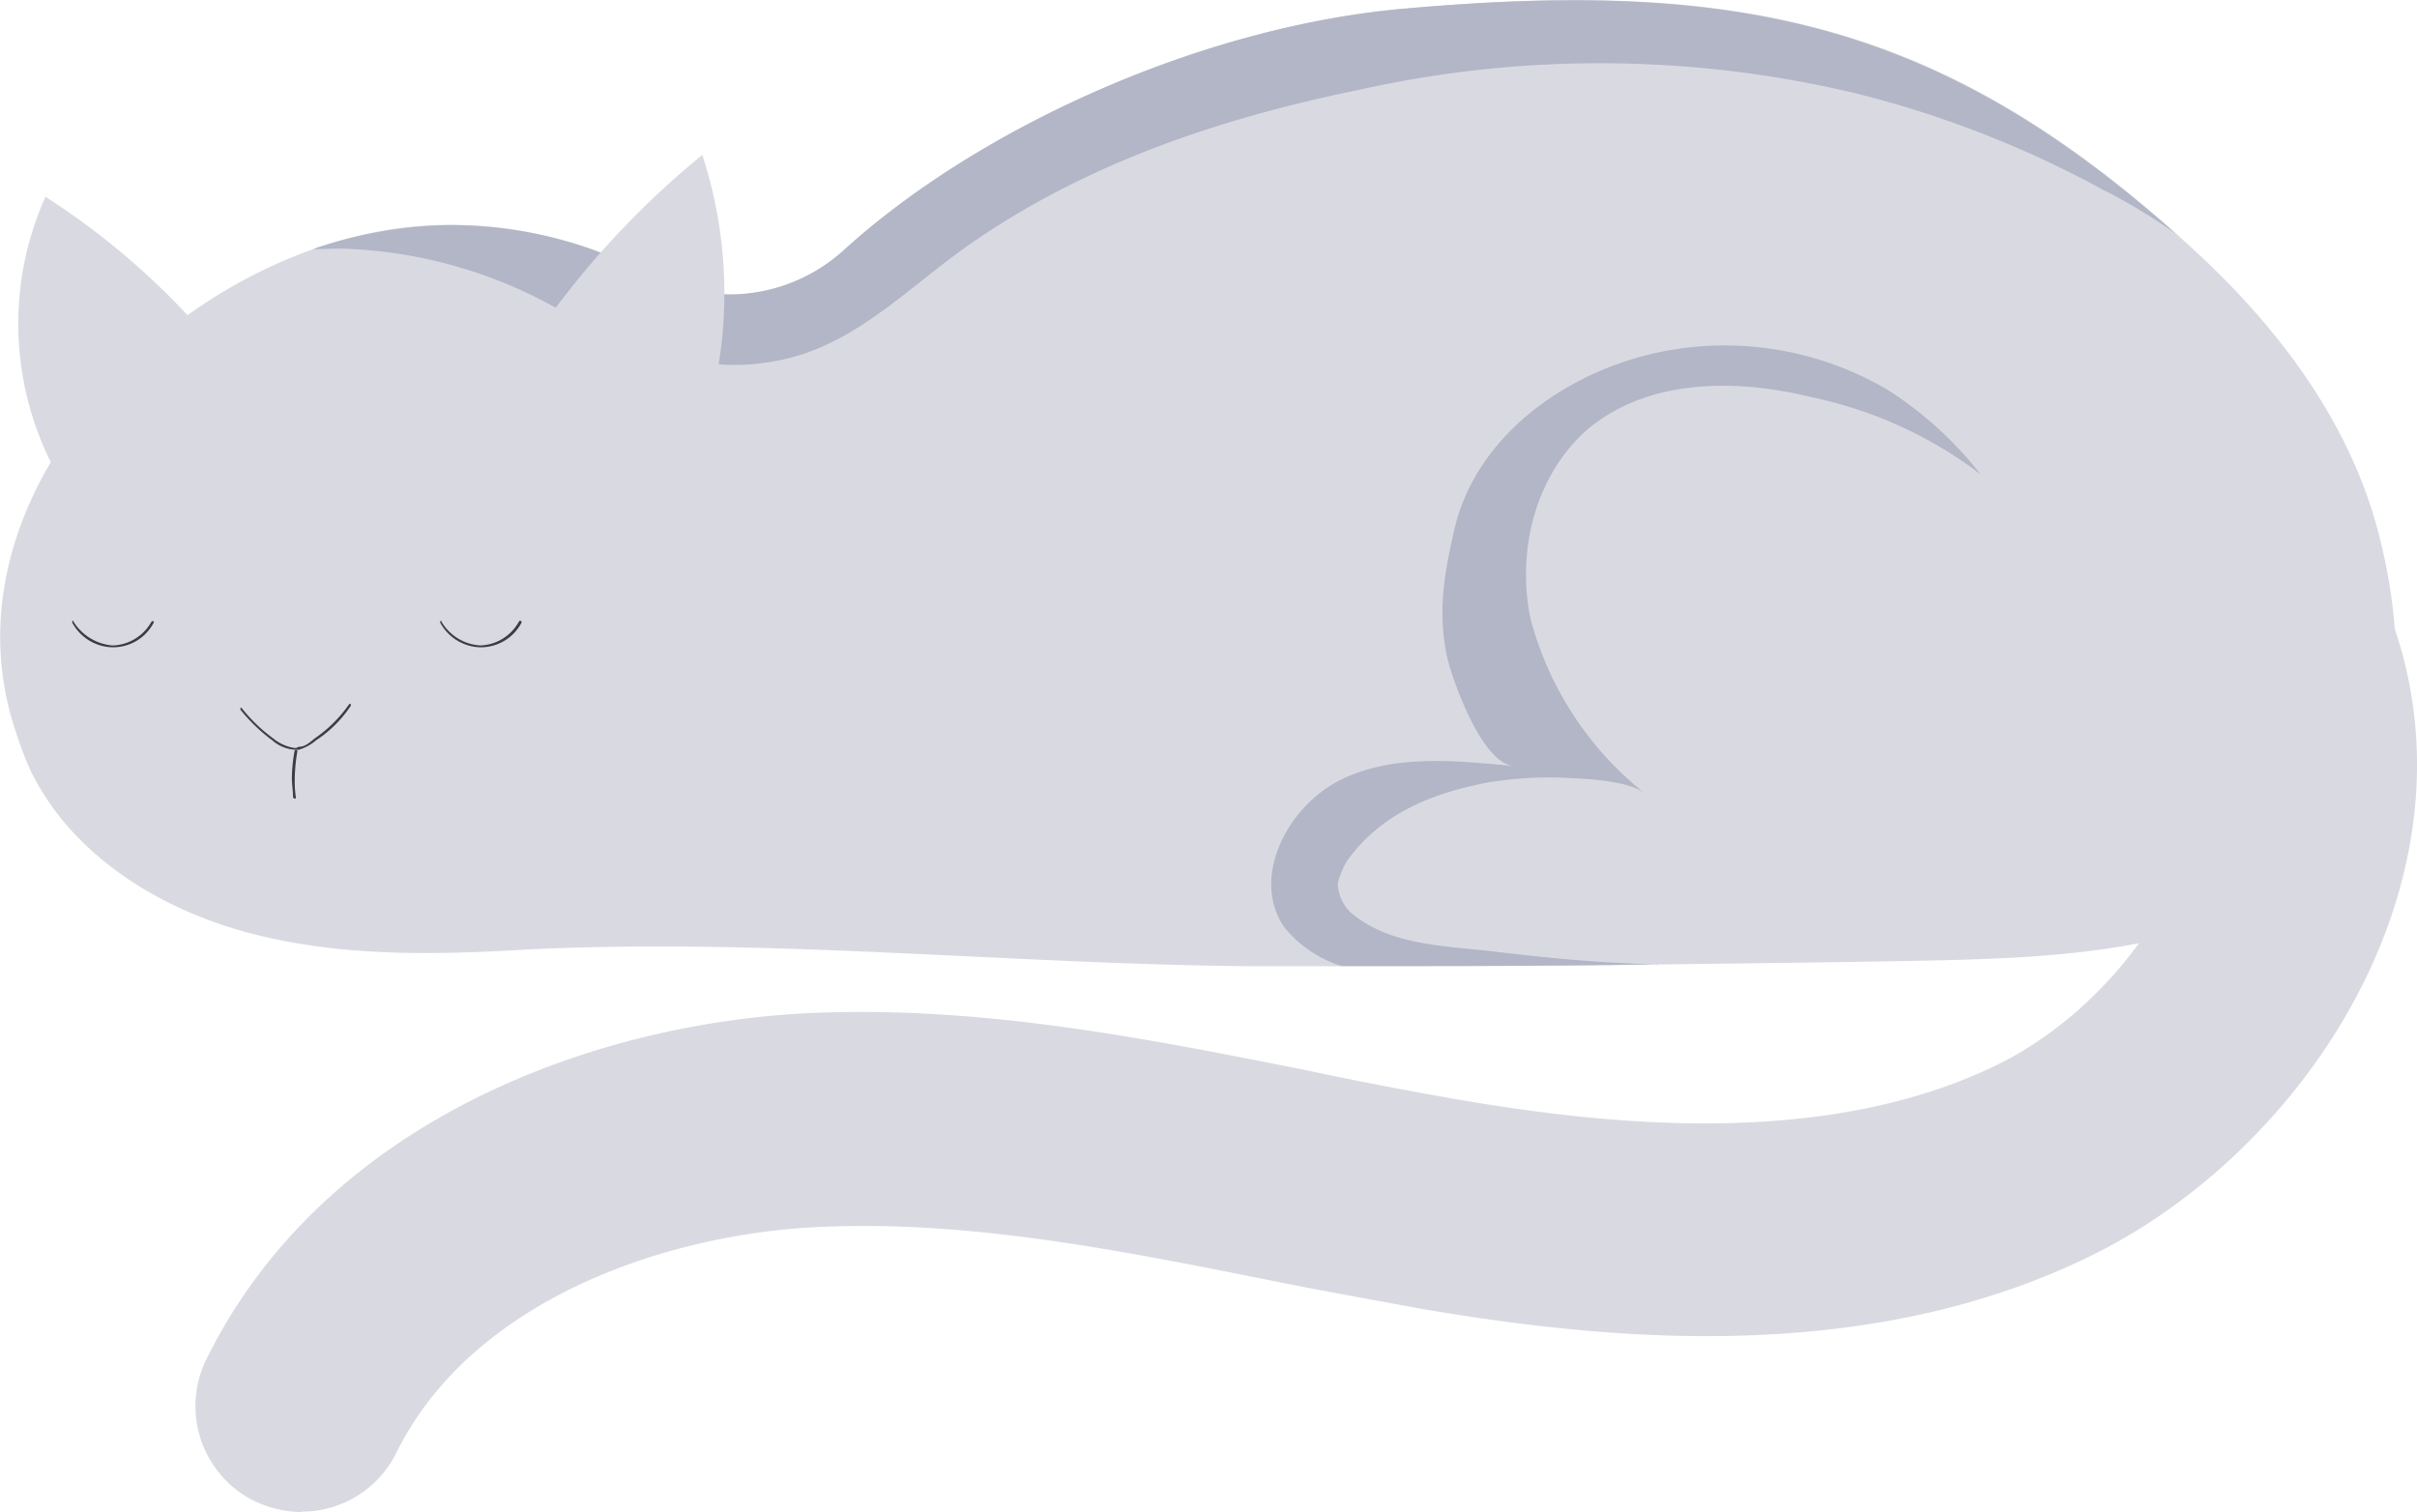 <?xml version="1.0" encoding="UTF-8"?> <svg xmlns="http://www.w3.org/2000/svg" id="Слой_1" data-name="Слой 1" viewBox="0 0 168.02 105.12"> <defs> <style>.cls-1{fill:#d9dae1;}.cls-1,.cls-2,.cls-3{fill-rule:evenodd;}.cls-2{fill:#b2b6c6;}.cls-3{fill:#3c3c44;}</style> </defs> <title>cat</title> <path class="cls-1" d="M162.29,58.78h0c-6.6,7.32-18.6,7.79-28.26,8-6.33.12-12.58.19-18.79.27,0,0-.12.12-.12,0-7.26.12-14.6.12-21.86.12h-6.6C70,67,53.47,65.21,36.81,66c-6.48.39-13.08.54-19.41-1.12S5,59.45,2.14,53.6a22.67,22.67,0,0,1-.93-2.4C-5,33.65,14.14,15.63,31.14,15.63a29.43,29.43,0,0,1,14,3.45A11.86,11.86,0,0,0,58.78,17.3C68.17,8.85,83.7,1.8,97.72.6c23.64-2.13,38,1,55.51,17.44,5.51,5.23,10.17,11.55,12.11,19s2,16.13-3.05,21.79Z"></path> <path class="cls-2" d="M146.37,13.29h0a72.31,72.31,0,0,0-17.28-6.78A76.67,76.67,0,0,0,94.5,6.24c-9.78,2-19.26,5.19-27.45,11-4.27,3.06-8,7.05-13.39,7.9-5.59,1-10.52-1.43-15.33-3.91a32.36,32.36,0,0,0-13.78-3.91c-.93-.08-1.86,0-2.8,0a30.31,30.31,0,0,1,9.39-1.67,29.43,29.43,0,0,1,14,3.45,11.86,11.86,0,0,0,13.59-1.78C68.17,8.77,83.7,1.79,97.72.59c22.71-2,36.84.81,53.57,15.69a38.68,38.68,0,0,0-4.92-3Z"></path> <path class="cls-1" d="M36.2,24.91h0A60.08,60.08,0,0,1,48.82,10.77a30.88,30.88,0,0,1-2.41,24.72L36.2,24.91Z"></path> <path class="cls-1" d="M16,25.38h0A51.58,51.58,0,0,0,3.16,13.68,21.59,21.59,0,0,0,5,34.64l11-9.26Z"></path> <path class="cls-3" d="M24.28,48.94h0a9.32,9.32,0,0,1-2.41,2.4c-.39.31-.66.58-1.13.58a.36.36,0,0,1-.27.08A3.07,3.07,0,0,1,19,51.34a11.4,11.4,0,0,1-2.21-2.13h-.08v.12a11.78,11.78,0,0,0,2.21,2.13,2.62,2.62,0,0,0,1.59.66h.27a3.34,3.34,0,0,0,1.2-.66,8.48,8.48,0,0,0,2.41-2.4v-.12Z"></path> <path class="cls-3" d="M20.48,52.19h0a11,11,0,0,0-.19,1.94c0,.39.08.85.08,1.32l.12.08a.08.08,0,0,0,.08-.08,7.71,7.71,0,0,1-.08-1.32,12,12,0,0,1,.19-1.94l-.12-.08-.08.08Z"></path> <path class="cls-3" d="M10.54,43.2h0A3.21,3.21,0,0,1,7.9,44.87H7.82A3.53,3.53,0,0,1,5.1,43.2s0-.12-.08,0v.08A3.25,3.25,0,0,0,7.82,45H7.9a3.19,3.19,0,0,0,2.8-1.74l-.08-.12-.08.11Z"></path> <path class="cls-3" d="M36.08,43.2h0a3.18,3.18,0,0,1-2.68,1.67h0a3.35,3.35,0,0,1-2.72-1.67s0-.12-.08,0v.08A3.25,3.25,0,0,0,33.4,45h0a3.2,3.2,0,0,0,2.87-1.74l-.08-.12s-.11,0-.11.11Z"></path> <path class="cls-2" d="M137.72,33h0a29.34,29.34,0,0,0-11.8-5.39c-5.2-1.28-11.14-1.28-15.33,2.05-3.8,3.14-5.2,8.52-4.19,13.37a23,23,0,0,0,8,12.17c-1.13-.93-4-1.05-5.4-1.12a25.89,25.89,0,0,0-5.75.35c-3.84.77-7.26,2.17-9.59,5.39A5.87,5.87,0,0,0,93,61.38a2.85,2.85,0,0,0,1.13,2.25c2.6,2.05,6.21,2.13,9.39,2.48,3.8.46,7.73.85,11.61.93-7.26.12-14.6.12-21.86.12a8.28,8.28,0,0,1-4-2.71c-2.33-3.41.19-8.33,3.84-10.19s8.07-1.39,12.15-1c-2.21-.15-4.19-5.73-4.62-7.4-.78-3.37-.19-6.24.54-9.38,1.59-6.12,7.34-10.31,13.39-11.82a22.33,22.33,0,0,1,16.65,2.44,25.93,25.93,0,0,1,6.5,5.92Z"></path> <path class="cls-1" d="M20.94,105.12h0a8,8,0,0,1-3.26-.77,7.36,7.36,0,0,1-3.34-9.84C22.61,77.73,41.67,71,56.73,70.41c11.8-.46,23.14,1.82,34.12,4,3.46.74,6.87,1.39,10.33,2,10.4,1.78,25.74,3.53,37.85-2.48,9.28-4.65,17-16.62,13.12-26.27a7.4,7.4,0,0,1,13.75-5.5c7.18,17.94-4.93,37.31-20.26,45-16,8-34.51,5.93-47,3.8-3.53-.66-7.07-1.28-10.6-2-10.6-2.13-20.65-4.07-30.59-3.68C47.07,85.61,33,90,27.55,101a7.34,7.34,0,0,1-6.61,4.09Z"></path> </svg> 
